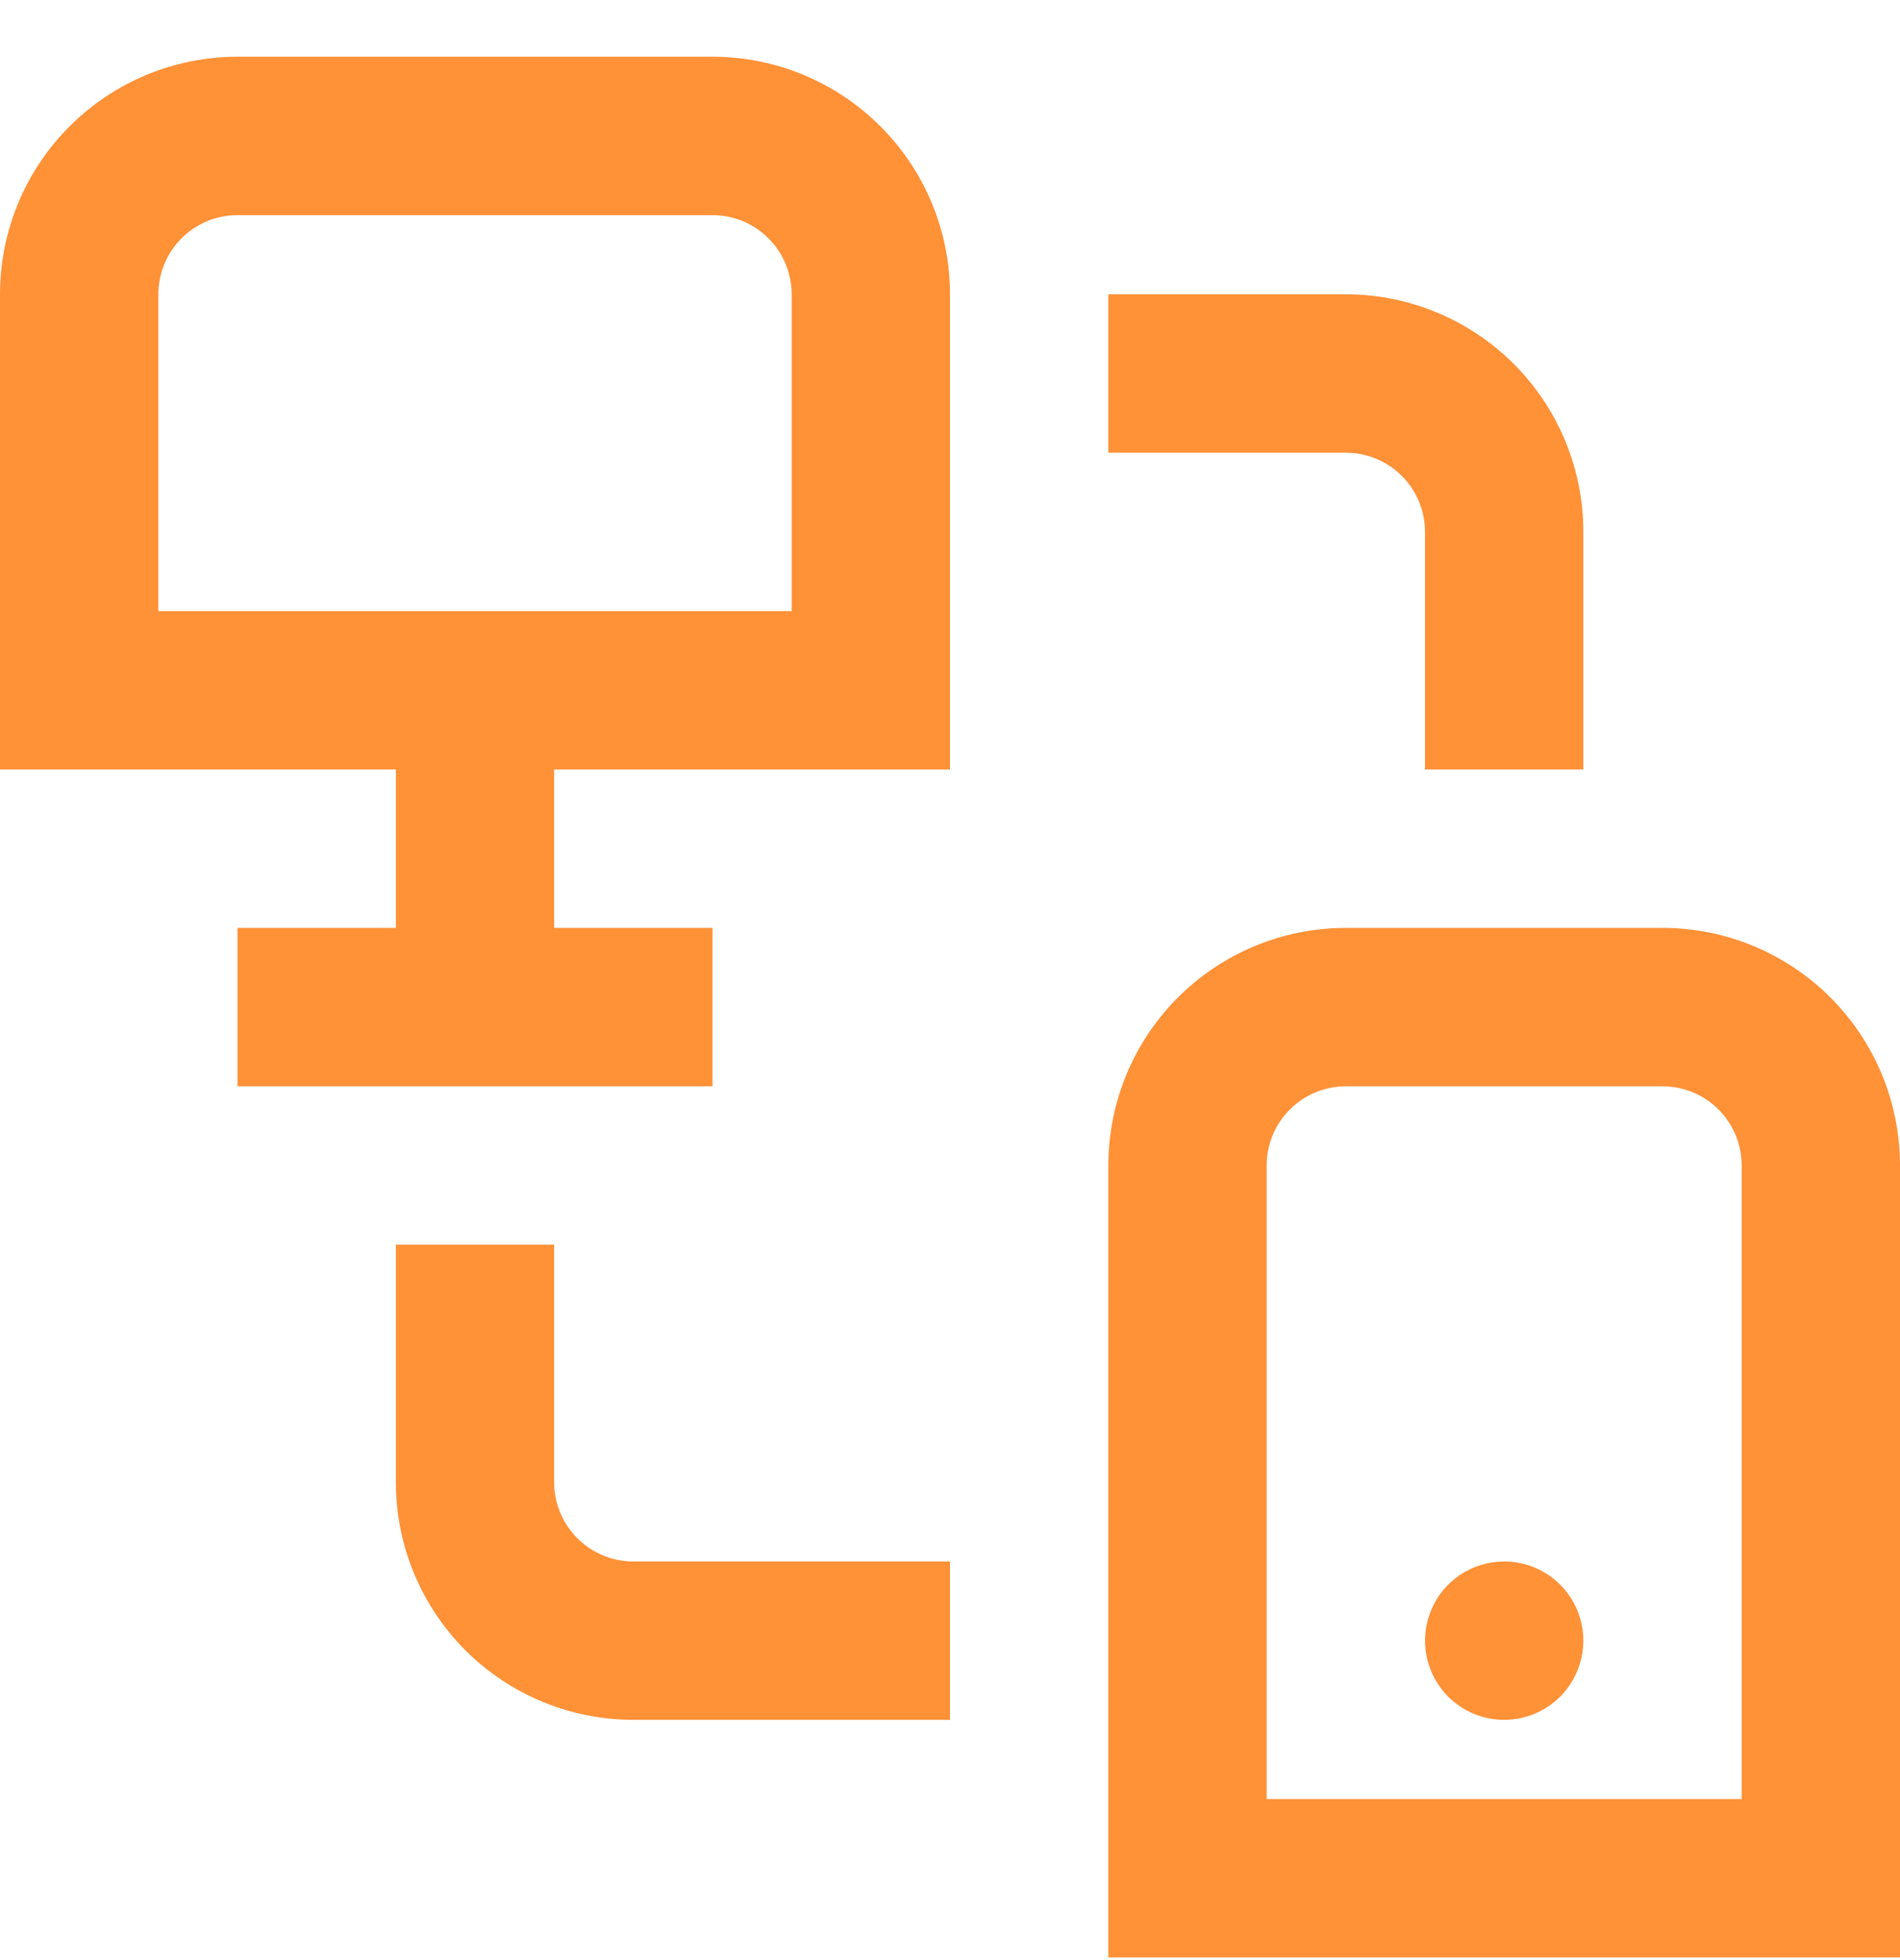 <?xml version="1.0" encoding="UTF-8"?> <svg xmlns="http://www.w3.org/2000/svg" width="32" height="33" viewBox="0 0 32 33" fill="none"><g clip-path="url(#clip0_2275_2585)"><path d="M12 0.955H4C2.939 0.955 1.922 1.377 1.172 2.127C0.421 2.877 0 3.894 0 4.955L0 12.955H6.667V15.622H4V18.289H12V15.622H9.333V12.955H16V4.955C16 3.894 15.579 2.877 14.828 2.127C14.078 1.377 13.061 0.955 12 0.955V0.955ZM13.333 10.289H2.667V4.955C2.667 4.602 2.807 4.263 3.057 4.013C3.307 3.762 3.646 3.622 4 3.622H12C12.354 3.622 12.693 3.762 12.943 4.013C13.193 4.263 13.333 4.602 13.333 4.955V10.289ZM28 15.622H22.667C21.606 15.622 20.588 16.043 19.838 16.794C19.088 17.544 18.667 18.561 18.667 19.622V32.955H32V19.622C32 18.561 31.579 17.544 30.828 16.794C30.078 16.043 29.061 15.622 28 15.622ZM29.333 30.289H21.333V19.622C21.333 19.268 21.474 18.929 21.724 18.679C21.974 18.429 22.313 18.289 22.667 18.289H28C28.354 18.289 28.693 18.429 28.943 18.679C29.193 18.929 29.333 19.268 29.333 19.622V30.289ZM22.667 7.622H18.667V4.955H22.667C23.727 4.955 24.745 5.377 25.495 6.127C26.245 6.877 26.667 7.894 26.667 8.955V12.955H24V8.955C24 8.602 23.86 8.263 23.61 8.013C23.359 7.762 23.02 7.622 22.667 7.622ZM10.667 26.289H16V28.955H10.667C9.606 28.955 8.588 28.534 7.838 27.784C7.088 27.034 6.667 26.016 6.667 24.955V20.955H9.333V24.955C9.333 25.309 9.474 25.648 9.724 25.898C9.974 26.148 10.313 26.289 10.667 26.289ZM26.667 27.622C26.667 27.886 26.588 28.143 26.442 28.363C26.296 28.582 26.087 28.753 25.844 28.854C25.6 28.955 25.332 28.981 25.073 28.93C24.815 28.878 24.577 28.751 24.39 28.565C24.204 28.378 24.077 28.141 24.026 27.882C23.974 27.623 24.001 27.355 24.102 27.112C24.202 26.868 24.373 26.66 24.593 26.513C24.812 26.367 25.07 26.289 25.333 26.289C25.687 26.289 26.026 26.429 26.276 26.679C26.526 26.929 26.667 27.268 26.667 27.622Z" fill="#FF9137"></path></g><defs><clipPath id="clip0_2275_2585"><rect width="32" height="32" fill="white" transform="translate(0 0.955)"></rect></clipPath></defs></svg> 